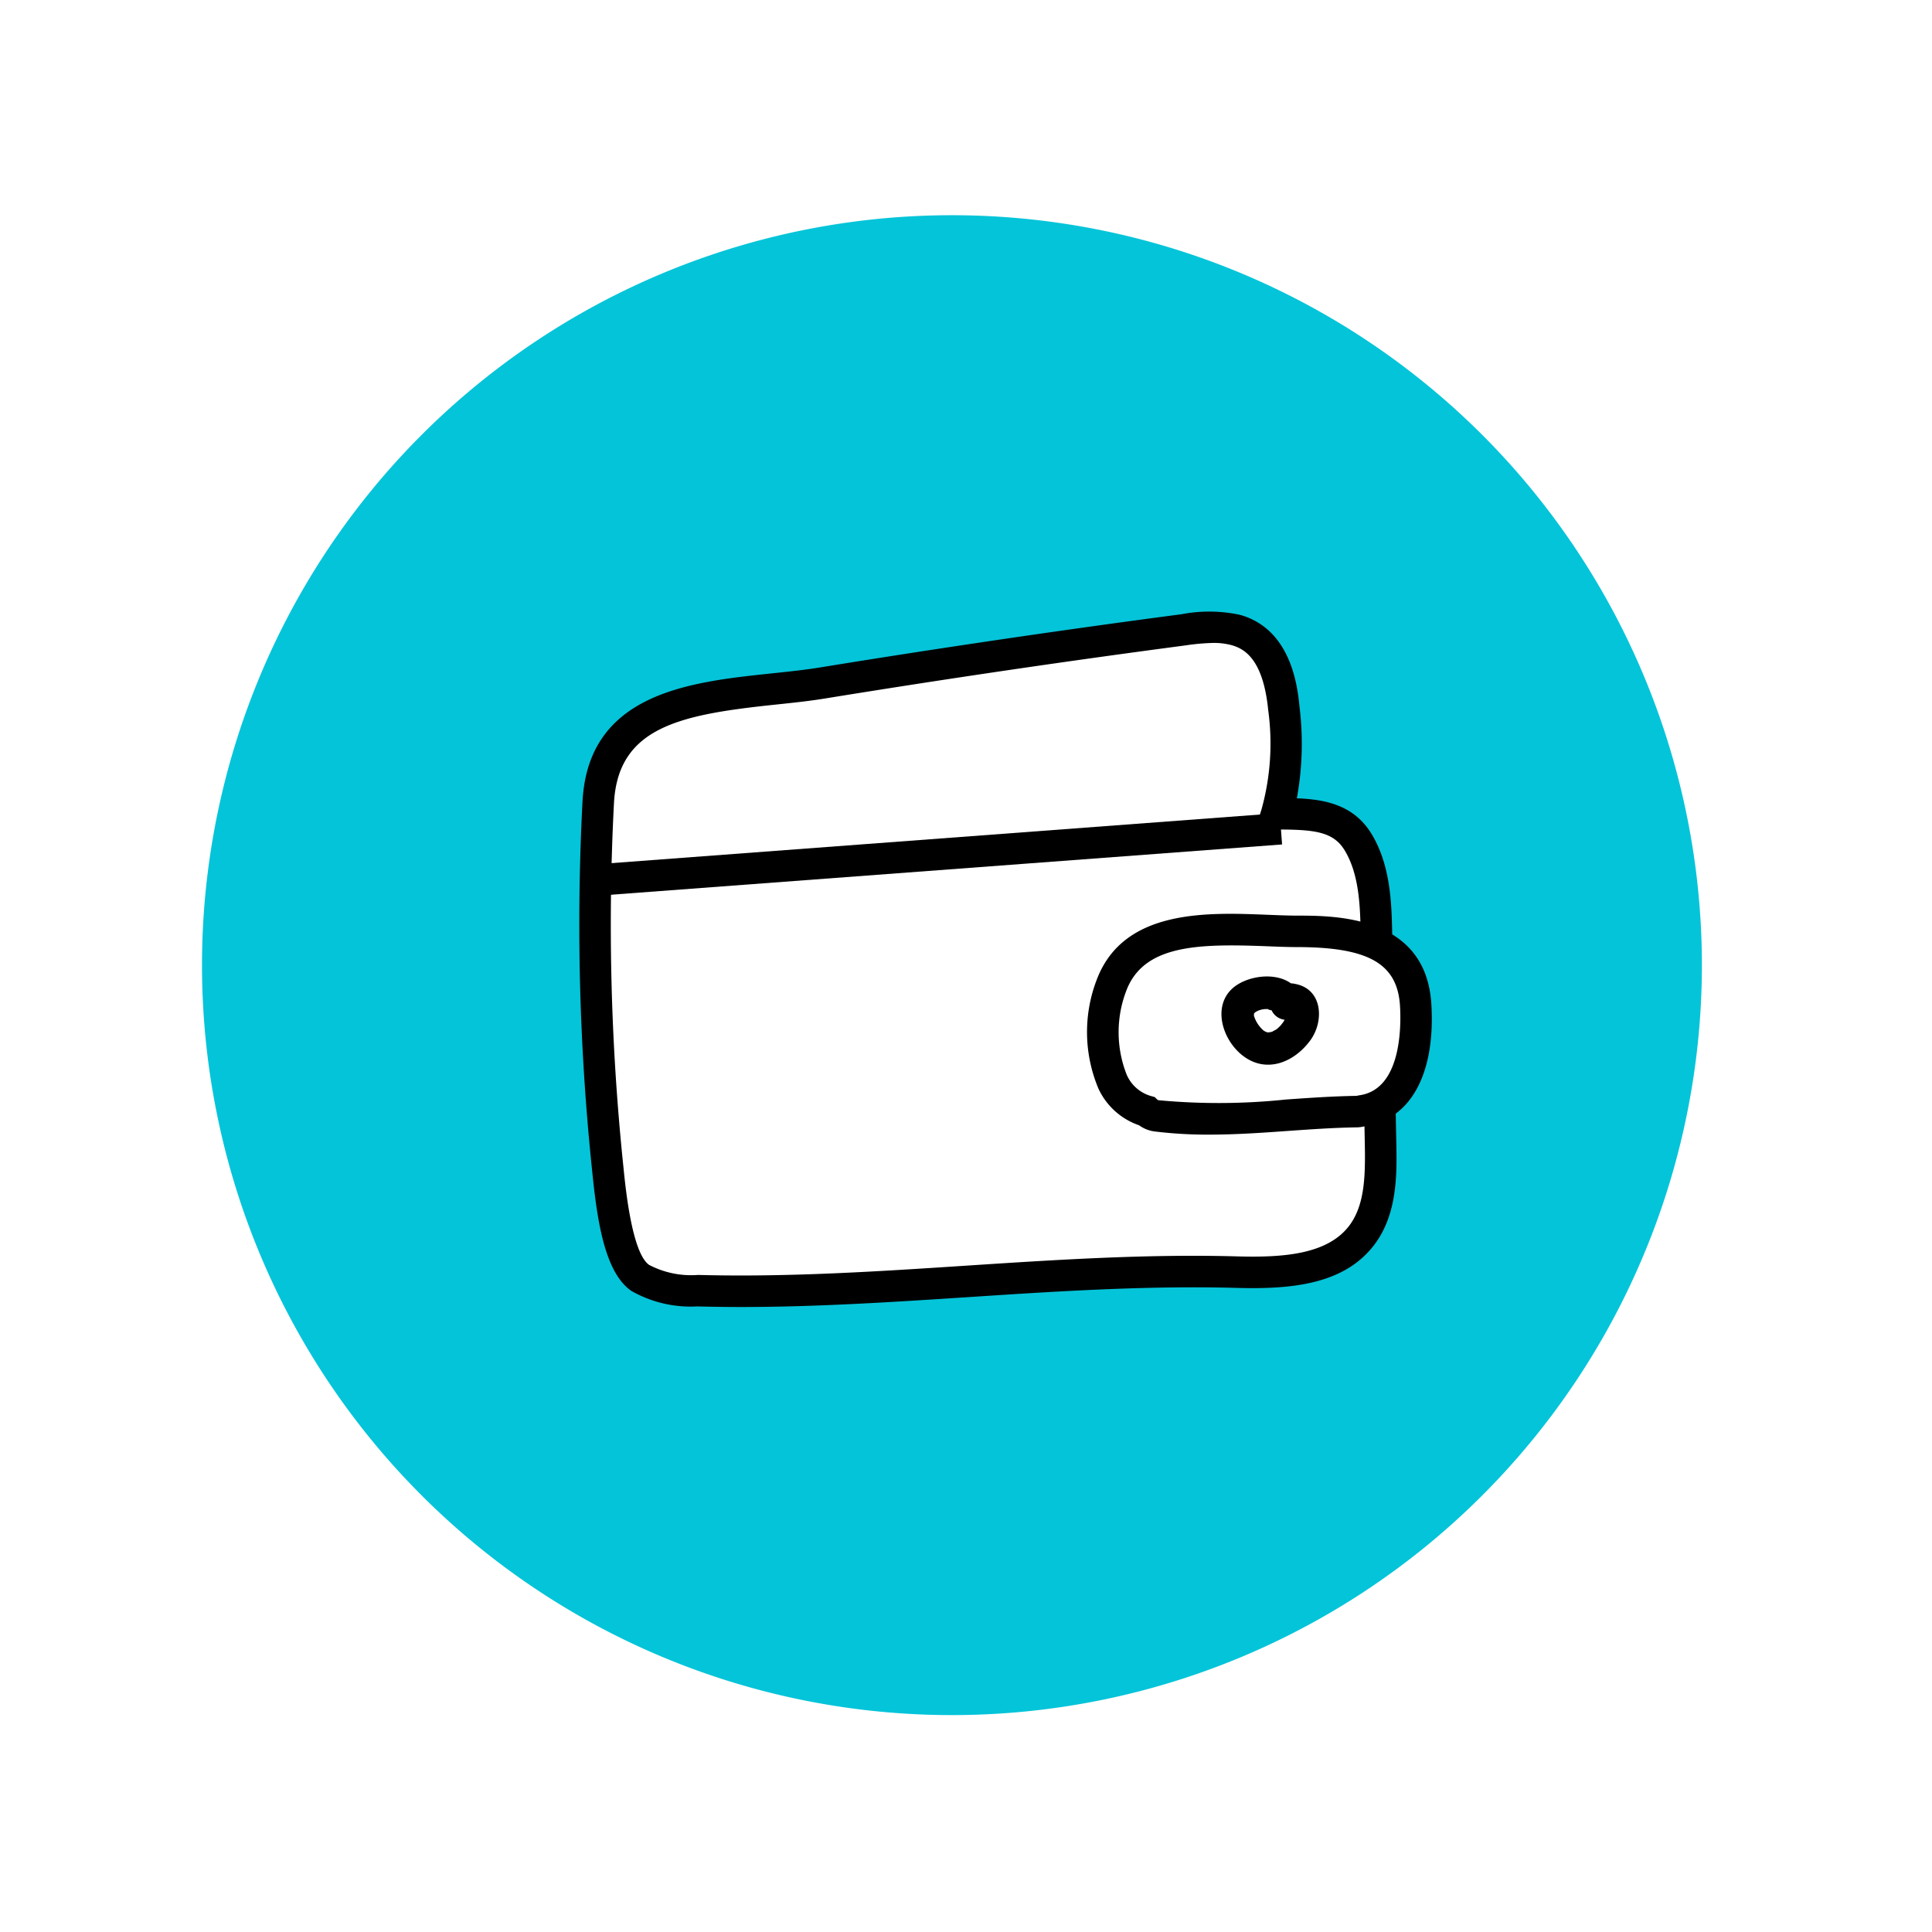<svg xmlns="http://www.w3.org/2000/svg" xmlns:xlink="http://www.w3.org/1999/xlink" width="137.49" height="137.491" viewBox="0 0 137.49 137.491">
  <defs>
    <filter id="Path_3541" x="0" y="0" width="137.49" height="137.491" filterUnits="userSpaceOnUse">
      <feOffset dx="1" dy="1" input="SourceAlpha"/>
      <feGaussianBlur stdDeviation="3" result="blur"/>
      <feFlood flood-opacity="0.161"/>
      <feComposite operator="in" in2="blur"/>
      <feComposite in="SourceGraphic"/>
    </filter>
  </defs>
  <g id="Group_2384" data-name="Group 2384" transform="translate(-2397.575 -1307.292)">
    <g transform="matrix(1, 0, 0, 1, 2397.58, 1307.29)" filter="url(#Path_3541)">
      <path id="Path_3541-2" data-name="Path 3541" d="M2159.174,1971.9a59.745,59.745,0,1,1-59.745-59.746,59.745,59.745,0,0,1,59.745,59.746" transform="translate(-2031.68 -1904.15)" fill="#fff"/>
    </g>
    <path id="Path_3542" data-name="Path 3542" d="M2157.805,1978.584a53.369,53.369,0,1,1-53.368-53.369,53.369,53.369,0,0,1,53.368,53.369" transform="translate(360.884 -602.607)" fill="#04c4d9"/>
    <path id="Path_3543" data-name="Path 3543" d="M2171.923,2028.367q-.015-.772-.03-1.544-.13-6.63-.26-13.258c-.045-2.278-.122-4.675-1.3-6.628s-3.22-2.036-5.808-2.036a18.876,18.876,0,0,0,.517-7.467c-.246-2.5-1.016-4.947-3.435-5.614a9.378,9.378,0,0,0-3.708-.011q-12.875,1.7-25.694,3.784c-6.309,1.026-15.533.274-15.96,8.509a167.122,167.122,0,0,0,.659,25.862c.214,2.074.615,6.787,2.333,7.969a7.456,7.456,0,0,0,4.086.909c12.782.355,25.565-1.675,38.348-1.32,3.222.089,6.963-.056,8.91-2.624C2171.952,2033.09,2171.967,2030.633,2171.923,2028.367Z" transform="translate(323.918 -639.696)" fill="#fff"/>
    <path id="Path_3544" data-name="Path 3544" d="M2125.528,2039.125q-1.558,0-3.112-.042a8.516,8.516,0,0,1-4.691-1.105c-1.905-1.311-2.435-5.061-2.781-8.473l-.031-.3a168.59,168.59,0,0,1-.663-26.036c.4-7.759,7.647-8.521,13.469-9.134,1.216-.128,2.365-.249,3.43-.422,8.517-1.386,17.174-2.661,25.728-3.788a10.446,10.446,0,0,1,4.152.041c3.7,1.021,4.117,5.208,4.252,6.584a21.64,21.64,0,0,1-.194,6.475c2.029.077,4.078.477,5.331,2.56,1.359,2.26,1.413,4.99,1.457,7.183l.29,14.8c.041,2.124.1,5.032-1.567,7.229-2.179,2.876-6.02,3.173-9.834,3.067-6.339-.174-12.811.248-19.07.659C2136.4,2038.768,2130.951,2039.125,2125.528,2039.125Zm33.618-47.258a15.352,15.352,0,0,0-1.976.175c-8.533,1.125-17.166,2.4-25.661,3.779-1.128.184-2.307.308-3.555.439-6.743.709-11.184,1.581-11.465,7.022a166.228,166.228,0,0,0,.654,25.689l.031.307c.151,1.489.611,6.021,1.822,6.854a6.452,6.452,0,0,0,3.482.711c6.342.173,12.811-.248,19.07-.659,6.31-.413,12.833-.84,19.278-.661,3.224.089,6.418-.113,7.986-2.181,1.1-1.458,1.157-3.5,1.111-5.832l-.29-14.8c-.04-2.027-.085-4.325-1.137-6.072-.808-1.344-2.158-1.493-4.833-1.493h-1.539l.455-1.455a17.5,17.5,0,0,0,.472-7.023c-.356-3.614-1.664-4.381-2.618-4.644A4.854,4.854,0,0,0,2159.146,1991.867Z" transform="translate(324.778 -638.821)"/>
    <rect id="Rectangle_2137" data-name="Rectangle 2137" width="48.164" height="2.24" transform="translate(2440.617 1368.752) rotate(-4.285)"/>
    <path id="Path_3545" data-name="Path 3545" d="M2208.037,2036.578c-.284-4.686-4.513-5.24-8.446-5.244-4.294,0-11.242-1.2-13.178,3.771-1.18,3.033-.944,8.067,2.476,9.025a1.256,1.256,0,0,0,.718.334c4.75.6,9.472-.232,14.228-.3a1.273,1.273,0,0,0,.324-.049C2207.591,2043.654,2208.216,2039.537,2208.037,2036.578Z" transform="translate(290.36 -657.748)" fill="#fff"/>
    <path id="Path_3546" data-name="Path 3546" d="M2192.453,2044.921a30.891,30.891,0,0,1-3.87-.224,2.381,2.381,0,0,1-1.117-.44,4.965,4.965,0,0,1-2.885-2.59,10.38,10.38,0,0,1-.1-7.848c1.928-4.951,7.818-4.714,12.119-4.543.753.03,1.464.059,2.1.06,2.748,0,9.183.007,9.563,6.3h0c.3,4.975-1.483,8.222-4.778,8.7a2.358,2.358,0,0,1-.527.068c-1.624.023-3.286.141-4.893.254C2196.231,2044.789,2194.351,2044.921,2192.453,2044.921Zm1.576-13.465c-3.661,0-6.429.539-7.456,3.177a8.246,8.246,0,0,0,.013,6.033,2.694,2.694,0,0,0,1.721,1.507l.266.074.2.19a.137.137,0,0,0,.089.037,45.979,45.979,0,0,0,9.052-.051c1.638-.115,3.332-.235,5.019-.26l.192-.039c3.031-.407,2.992-4.969,2.908-6.358h0c-.183-3.012-2.237-4.187-7.329-4.191-.685,0-1.416-.03-2.192-.061C2195.65,2031.48,2194.819,2031.456,2194.03,2031.456Z" transform="translate(291.173 -656.884)"/>
    <path id="Path_3547" data-name="Path 3547" d="M2205.78,2038.62c-.567-1.876-2.979-1.946-4.437-1.156-2.088,1.132-1.43,3.858.153,5.122,1.688,1.347,3.685.535,4.849-1.045,1.006-1.366.891-3.669-1.086-4.025a1.188,1.188,0,0,0-1.433.813,1.168,1.168,0,0,0,.814,1.433,2.162,2.162,0,0,1,.288.072c-.27-.088.065.128-.167-.083-.205-.187,0,.063-.1-.2.117.3.014-.119.017.077,0,.282.057-.258,0,.033a2,2,0,0,1-.079.268c.086-.255-.021.04-.044.082a3.218,3.218,0,0,1-.218.353c.137-.2-.069.075-.086.095-.072.08-.151.152-.23.225-.251.23.176-.113-.1.077-.043.029-.419.216-.185.121a1.945,1.945,0,0,1-.293.087c.254-.062-.032,0-.094,0-.316,0,.213.058-.1-.02q-.19-.066-.03,0a2.023,2.023,0,0,1-.2-.118,2.253,2.253,0,0,1-.713-1.165c.054.258.051-.227,0,.083.011-.066.133-.316.016-.086.133-.262-.152.148.048-.07q.146-.131-.012-.008c.054-.039.111-.074.168-.108.033-.02.331-.143.095-.054a2.566,2.566,0,0,1,.3-.087c.041-.01.373-.049.1-.022a2.7,2.7,0,0,1,.408,0c-.323-.018.45.178.132.028.074.035.252.2.036.008.175.155-.129-.337-.06-.107a1.166,1.166,0,0,0,2.248-.618Z" transform="translate(284.473 -660.206)"/>
  </g>
</svg>
